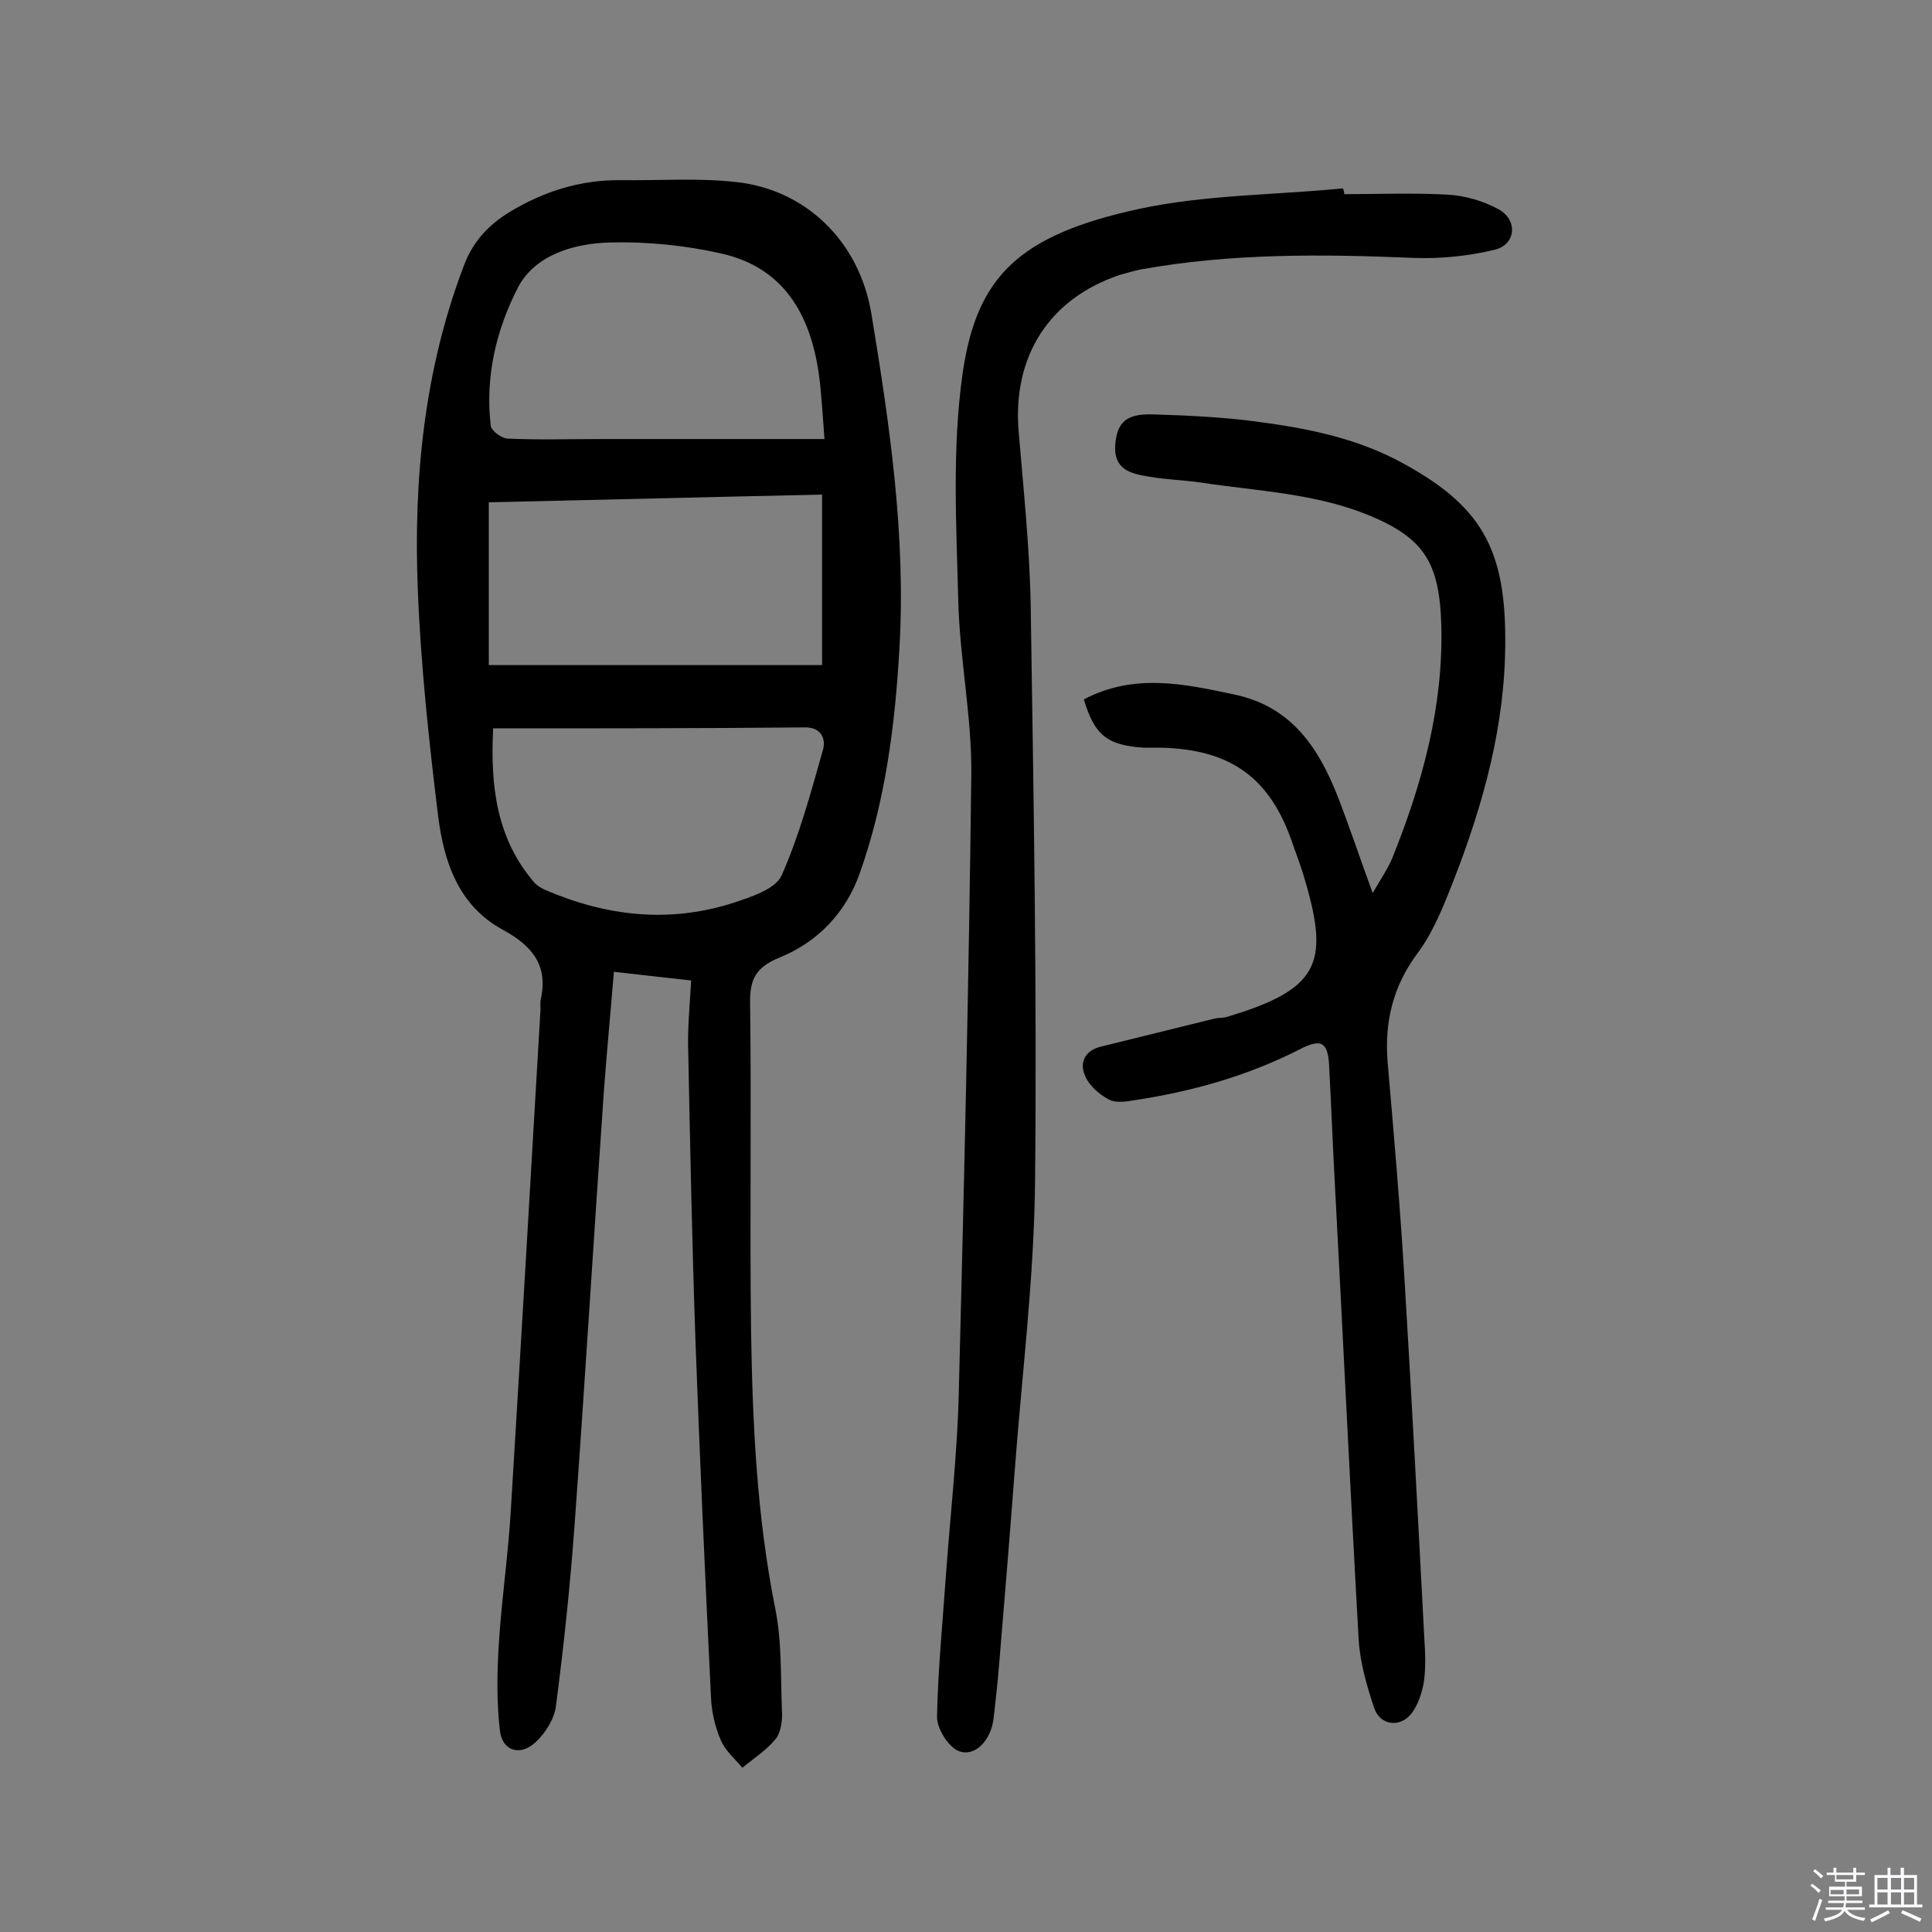 <svg enable-background="new 0 0 400 400" viewBox="0 0 400 400" xmlns="http://www.w3.org/2000/svg"><rect x="0" y="0" width="400" height="400" fill="#808080" stroke="none"/><path d="m374.8 390.4.4-.4c.7.5 1.3 1 1.8 1.4l-.5.5c-.5-.6-1.1-1.1-1.7-1.5zm1 7.3-.6-.3c.5-1.4 1.1-2.8 1.5-4.3.2.1.4.2.6.3-.5 1.3-1 2.8-1.5 4.3zm-.4-10.3.4-.4c.4.3 1 .8 1.7 1.4l-.5.5c-.4-.5-1-1-1.6-1.5zm2.5.3h1.7v-1h.6v1h3.5v-1h.6v1h1.8v.5h-1.8v1.4h-2v1h3.2v2h-3.2v.9h3.3v.5h-3.4c0 .3-.1.6-.1.9h4v.5h-3.7c.7.9 1.9 1.5 3.8 1.7-.1.2-.2.4-.3.6-2.1-.4-3.5-1.1-4-2.1-.4 1-1.8 1.7-4 2.2-.1-.2-.2-.4-.3-.6 2.1-.4 3.4-1 3.8-1.8h-3.4v-.5h3.6c.1-.3.1-.6.2-.9h-3.3v-.5h3.4c0-.3 0-.6 0-.9h-3.2v-2h3.3v-1h-2.1v-1.4h-1.7v-.5zm1.1 3.5v1h2.7c0-.3 0-.4 0-.4 0-.1 0-.2 0-.2 0-.1 0-.2 0-.3h-2.7zm1.2-3v.9h3.5v-.9zm4.7 3h-2.6v.6.4h2.6z" fill="#fbfafc"/><path d="m393.6 386.7h.6v1.5h2.7v6.1h1.1v.6h-11v-.6h1.1v-6.1h2.7v-1.5h.6v1.5h2.1v-1.5zm-2.7 8.8.4.6c-1.2.6-2.5 1.3-3.8 1.9-.1-.2-.2-.4-.3-.6 1.2-.6 2.5-1.2 3.7-1.9zm-2.2-6.7v2.4h2.1v-2.4zm0 3v2.5h2.1v-2.5zm2.8-3v2.4h2.1v-2.4zm0 3v2.5h2.1v-2.5zm6 6.1c-1.4-.7-2.7-1.3-3.9-1.8l.3-.6c1.5.6 2.7 1.2 3.9 1.7zm-1.2-9.1h-2.1v2.4h2.1zm-2.1 3v2.5h2.1v-2.5z" fill="#fbfafc"/><g fill="#010000"><path d="m143.1 203c-5.5-.6-10.6-1.2-16-1.8-.7 8.6-1.5 16.8-2.1 25.1-2.1 30.1-3.9 60.2-6.1 90.2-.9 12.2-2.2 24.5-3.8 36.7-.3 2.6-2.1 5.5-4.1 7.4-3.2 3.1-7 2-7.5-2.3-.7-6-.6-12.2-.2-18.3.6-9.4 2-18.7 2.5-28 2.1-34.3 4.1-68.6 6.1-102.9 0-.8-.1-1.6.1-2.4 1.5-7-2-11-7.9-14.2-9.2-5-12.2-14.1-13.4-23.6-1.9-15.6-3.6-31.3-4.2-46.9-.9-22.8 1.3-45.3 9.5-66.9 1.9-5.1 5.1-8.5 9.5-11.2 7.1-4.3 14.7-6.7 23.1-6.6 8 .1 16-.5 23.9.4 14.4 1.6 25.4 12.3 27.9 27.2 3.8 23 7.2 46.2 5.8 69.6-.9 15.7-2.9 31.4-8.2 46.3-2.8 8-8.6 14.2-16.5 17.4-4.9 2-6.3 4.4-6.2 9.5.3 22.6-.1 45.2.2 67.8.3 19.3 1.2 38.5 5 57.5 1.4 6.9 1.1 14.2 1.4 21.3.1 1.9-.2 4.2-1.2 5.6-1.9 2.4-4.6 4.1-7 6.1-1.6-1.9-3.6-3.6-4.5-5.8-1.2-2.8-1.9-5.9-2-8.9-1.2-24.5-2.3-48.9-3.2-73.4-.7-19.9-1.1-39.9-1.5-59.8-.2-4.9.3-9.8.6-15.1zm27.6-112.1c-.4-5.1-.6-9.4-1.2-13.7-1.8-12.2-7.3-21.8-20.1-24.7-7.5-1.7-15.4-2.5-23.1-2.3-7.4.2-15.4 2.5-19 9.2-4.5 8.7-6.9 18.5-5.7 28.7.1 1.1 2.2 2.6 3.4 2.7 6.3.3 12.7.1 19 .1zm-.5 46.8c0-12.2 0-23.4 0-35.3-23.4.5-46.5 1.1-69 1.6v33.7zm-68.1 13.1c-.6 12 .7 22.8 8.5 31.9.6.7 1.5 1.2 2.4 1.6 12.6 5.4 25.6 6.9 38.9 2.6 3.6-1.2 8.6-2.8 9.9-5.6 3.7-8.3 6.1-17.3 8.6-26.1.6-2.1-.3-4.6-3.6-4.6-21.3.2-42.6.2-64.7.2z"/><path d="m224.4 144.8c10.5-5.5 20.8-3.2 31.2-1 11.8 2.5 17.4 11 21.4 21.2 2.4 6.2 4.5 12.5 7.2 19.9 1.8-3.1 3.1-5 4-7.1 6.3-15.6 10.7-31.7 10.2-48.6-.4-12.6-3.5-17.7-14.7-22.4-11.3-4.7-23.3-5.1-35.1-6.9-3.5-.5-7.1-.6-10.6-1.2-3.8-.6-7.5-1.4-7.1-6.7.4-4.6 2.3-6.4 7.9-6.2 6.6.2 13.3.5 19.9 1.3 11.1 1.4 22.1 3.4 32.1 9 16.7 9.2 21.4 18.5 20.8 39.7-.5 17.2-5.4 33.5-11.8 49.4-1.7 4.2-3.6 8.5-6.2 12-5.2 6.9-7 14.4-6.3 22.8 1.3 15 2.6 30 3.5 45.1 1.5 24.8 2.8 49.5 4.1 74.3.2 2.9.3 5.9-.1 8.8-.4 2.3-1.2 4.8-2.6 6.6-2.4 3-6.5 2.4-7.7-1.2-1.5-4.5-2.9-9.3-3.2-14.1-1.8-31.9-3.3-63.8-5-95.7-.4-7.6-.7-15.2-1.1-22.8-.2-5.3-1.6-6.1-6.2-3.7-10.8 5.5-22.3 8.7-34.2 10.5-1.7.3-3.9.6-5.3-.2-2-1.1-4.1-2.9-4.9-5-1.1-2.6 0-5.1 3.3-5.9 7.8-1.9 15.7-3.9 23.5-5.8.8-.2 1.6-.1 2.4-.3 19.2-5.7 21.5-11 16.4-28.3-.7-2.5-1.6-4.9-2.5-7.4-4.6-13.8-12.8-19.8-27.5-20.1-1.1 0-2.3 0-3.4 0-7.6-.5-10.2-2.6-12.4-10z"/><path d="m278.3 40.2c7.1 0 14.3-.3 21.4.1 3.6.2 7.4 1.3 10.5 3 4.1 2.2 3.7 7.3-.7 8.4-5.4 1.3-11.1 1.9-16.7 1.7-19-.8-37.9-1-56.7 2.4-1.4.3-2.8.7-4.2 1.1-14.7 4.9-22.3 16.9-21 32.4 1 12.1 2.3 24.2 2.5 36.4.6 39.6 1.3 79.2.9 118.8-.2 20.4-2.8 40.7-4.3 61.1-1 13.2-2.1 26.5-3.2 39.7-.3 3.6-.7 7.1-1.1 10.6-.6 4.5-3.9 8-7.3 6.6-2.1-.9-4.4-4.6-4.4-7 .2-10 1.2-20 1.9-30.1.9-12.3 2.3-24.5 2.6-36.8 1.1-42.8 2.1-85.6 2.6-128.4.1-11.9-2.4-23.8-2.7-35.8-.4-15.7-1.3-31.6.9-47.1 2.9-20.1 11.7-28.6 36.3-34 13.8-3 28.3-2.9 42.4-4.3.3.5.3.9.3 1.2z"/></g></svg>